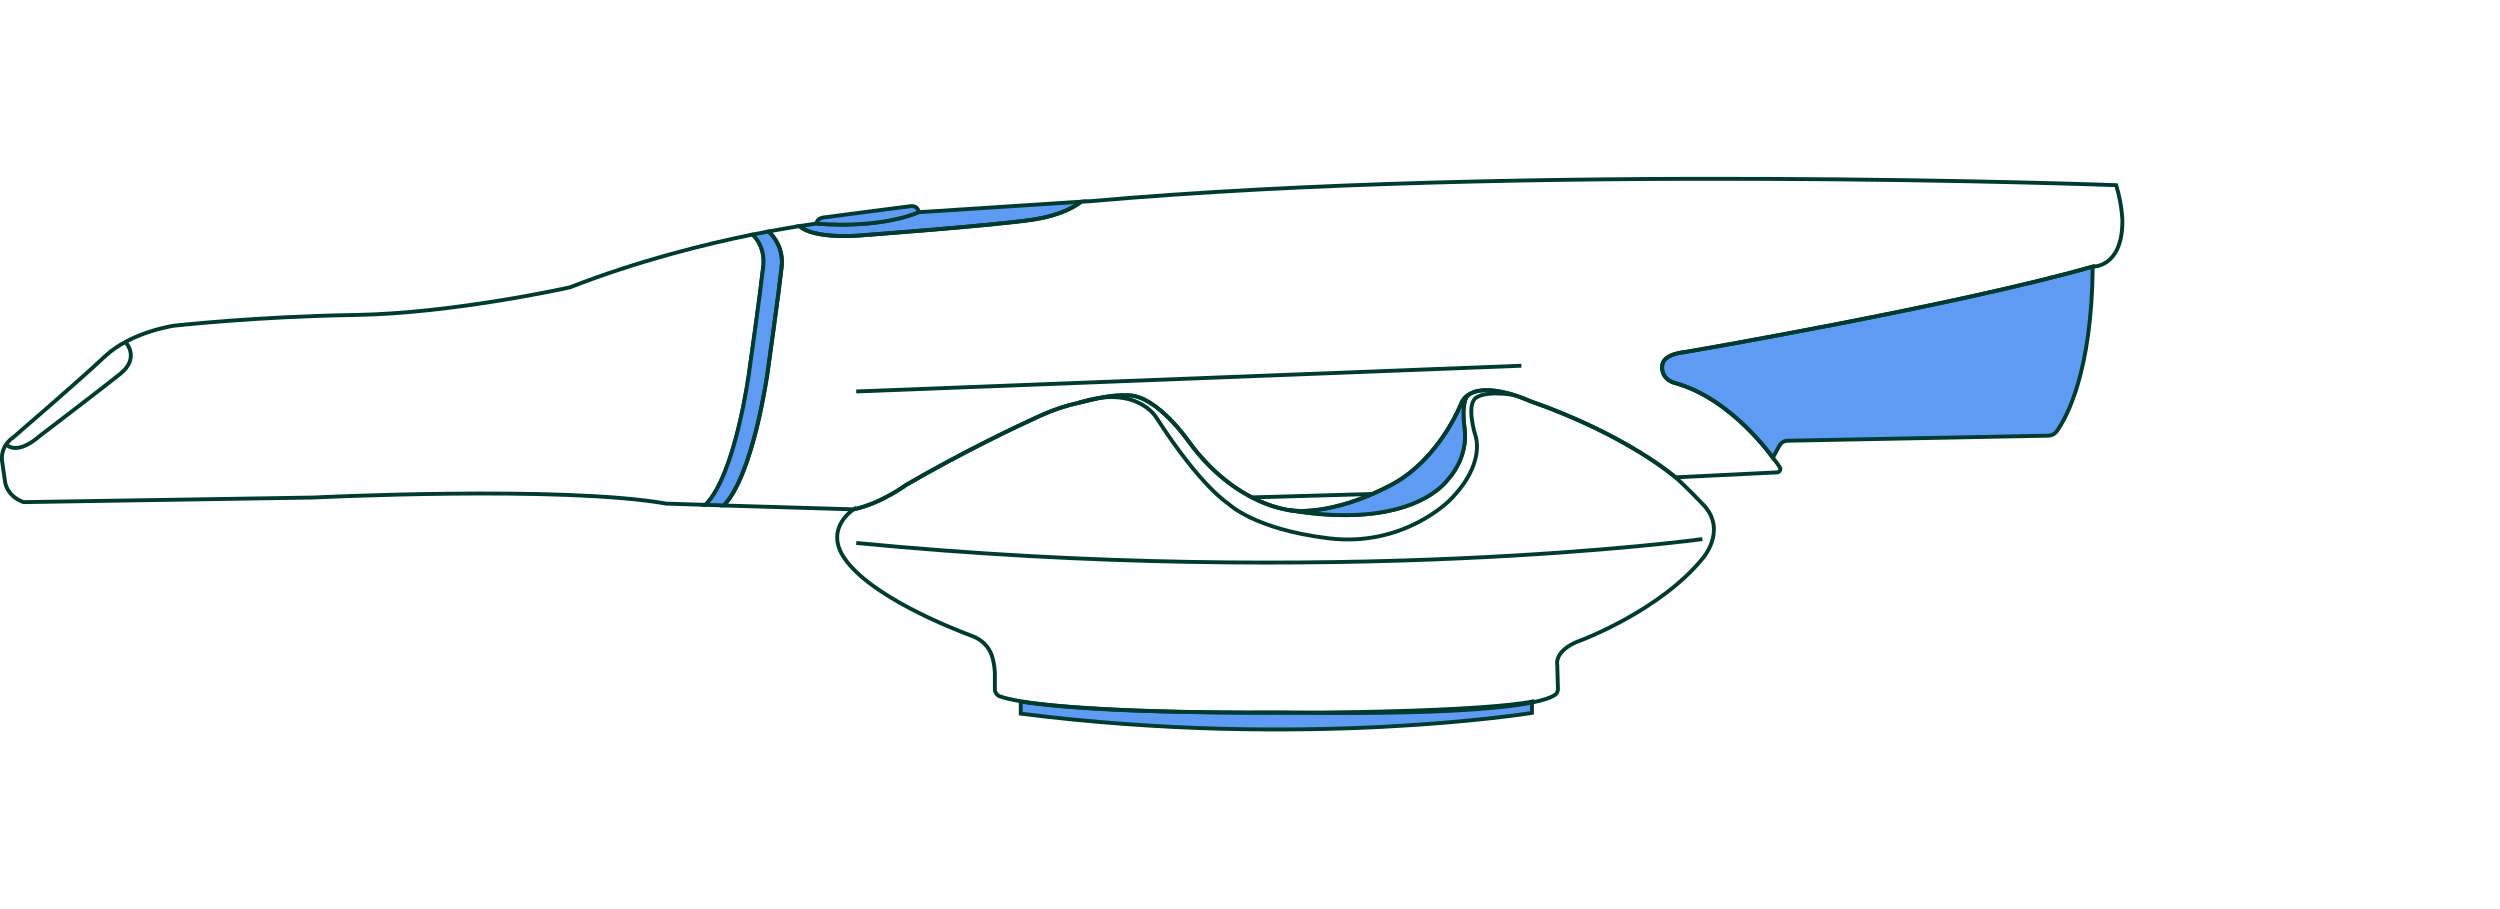 <svg width="198" height="72" viewBox="0 0 198 72" fill="none" xmlns="http://www.w3.org/2000/svg">
<g clip-path="url(#clip0_5016_4094)">
<path d="M80.844 55.562V56.52C103.409 59.378 121.331 56.461 121.331 56.461V55.568C121.331 55.568 117.908 56.393 101.994 56.452C86.037 56.511 80.844 55.565 80.844 55.565V55.562Z" fill="#5F9BF3" stroke="#003B30" stroke-width="0.309" stroke-miterlimit="10"/>
<path d="M67.615 40.337C69.781 39.877 71.761 38.404 71.761 38.404C76.377 35.737 80.442 33.806 82.435 32.901C83.396 32.466 84.397 32.129 85.429 31.903C86.495 31.672 87.798 31.23 89.445 31.31C91.682 31.421 94.082 34.882 94.082 34.882C97.246 39.256 100.83 40.189 101.97 40.381C112.02 42.105 114.701 37.94 114.701 37.94C114.701 37.94 116.305 36.312 115.993 33.908C115.745 32.011 116.095 31.434 116.308 31.261C116.345 31.236 116.382 31.214 116.422 31.193C116.444 31.187 116.456 31.183 116.456 31.183V31.174C118.062 30.315 121.133 31.746 121.133 31.746C128.879 34.449 132.7 37.801 132.7 37.801C133.689 38.685 134.986 40.062 134.986 40.062C136.781 42.089 134.82 44.267 134.82 44.267C131.418 48.398 125.218 50.709 125.218 50.709C123.027 51.49 123.336 52.667 123.336 52.667L123.389 54.558C123.395 54.762 123.296 54.957 123.12 55.062C120.123 56.872 101.642 56.421 101.642 56.421C84.95 56.517 80.396 55.575 79.201 55.157C78.957 55.071 78.793 54.836 78.793 54.577V53.261C78.762 52.701 78.666 52.257 78.546 51.898C78.302 51.194 77.736 50.65 77.041 50.391C75.175 49.695 68.993 47.227 66.908 44.255C65.218 41.845 67.615 40.334 67.615 40.334V40.337Z" stroke="#003B30" stroke-width="0.309" stroke-miterlimit="10"/>
<path d="M116.419 31.193C116.419 31.193 116.441 31.18 116.45 31.174V31.183C116.45 31.183 116.438 31.183 116.419 31.193Z" fill="#5F9BF3"/>
<path d="M115.989 33.908C116.302 36.312 114.698 37.94 114.698 37.94C114.698 37.94 112.016 42.104 101.967 40.384C102.204 40.421 102.337 40.427 102.337 40.427C102.337 40.427 105.387 40.921 110.135 38.428C114.093 36.349 115.782 31.817 115.782 31.817C115.918 31.579 116.098 31.396 116.305 31.261C116.091 31.437 115.742 32.011 115.989 33.908Z" fill="#5F9BF3" stroke="#003B30" stroke-width="0.309" stroke-miterlimit="10"/>
<path d="M162.096 21.955C162.096 21.955 162.448 29.676 159.053 34.532" stroke="#003B30" stroke-width="0.309" stroke-miterlimit="10"/>
<path d="M68.011 18.656C68.011 18.656 64.473 18.955 63.321 17.905C64.183 17.769 64.668 17.71 64.668 17.71C69.972 18.124 72.741 16.808 72.741 16.808L85.63 15.974C85.129 16.36 83.977 17.055 81.864 17.383C78.855 17.849 68.008 18.653 68.008 18.653L68.011 18.656Z" fill="#5F9BF3" stroke="#003B30" stroke-width="0.309" stroke-miterlimit="10"/>
<path d="M64.671 17.713C64.671 17.303 65.193 17.229 65.193 17.229C65.193 17.229 71.418 16.41 72.089 16.333C72.759 16.258 72.744 16.808 72.744 16.808C72.744 16.808 69.976 18.124 64.671 17.71V17.713Z" fill="#5F9BF3" stroke="#003B30" stroke-width="0.309" stroke-miterlimit="10"/>
<path d="M132.638 30.328C132.261 30.226 131.922 29.988 131.755 29.636C131.659 29.435 131.603 29.184 131.656 28.885C131.813 27.989 133.448 27.884 133.448 27.884C133.448 27.884 154.919 24.198 165.745 21.112C165.664 29.571 163.628 33.142 162.887 34.165C162.736 34.375 162.495 34.498 162.235 34.505L141.57 34.906C141.304 34.912 141.06 35.057 140.933 35.292L140.411 36.253C140.411 36.253 137.137 31.545 132.641 30.331L132.638 30.328Z" fill="#5F9BF3" stroke="#003B30" stroke-width="0.309" stroke-miterlimit="10"/>
<path d="M1.016 34.668C1.016 34.668 6.244 30.173 8.307 28.227C10.374 26.284 13.776 25.795 13.776 25.795C13.776 25.795 20.338 25.066 28.117 24.946C35.896 24.825 45.13 22.759 45.13 22.759C50.574 20.636 55.894 19.326 59.608 18.575C59.984 18.937 60.599 19.749 60.451 21.112C60.244 23.052 59.342 29.429 59.342 29.429C59.342 29.429 58.276 37.575 55.879 39.982L52.786 39.889C44.522 38.431 24.833 39.404 24.833 39.404L1.863 39.769C0.525 39.284 0.405 38.19 0.405 38.19L0.161 36.488C0.04 35.274 1.01 34.665 1.01 34.665L1.016 34.668Z" stroke="#003B30" stroke-width="0.309" stroke-miterlimit="10"/>
<path d="M60.451 21.115C60.596 19.749 59.984 18.94 59.608 18.578C60.056 18.489 60.476 18.405 60.874 18.331C61.279 18.718 62.064 19.663 61.906 21.115C61.699 23.055 60.797 29.432 60.797 29.432C60.797 29.432 59.691 37.56 57.325 40.028L55.876 39.985C58.273 37.578 59.339 29.432 59.339 29.432C59.339 29.432 60.241 23.055 60.448 21.115H60.451Z" fill="#5F9BF3" stroke="#003B30" stroke-width="0.309" stroke-miterlimit="10"/>
<path d="M61.909 21.115C62.064 19.663 61.282 18.715 60.877 18.331C61.866 18.146 62.697 18.007 63.324 17.908C64.477 18.959 68.014 18.659 68.014 18.659C68.014 18.659 78.861 17.853 81.87 17.389C83.983 17.062 85.135 16.367 85.636 15.98L86.325 15.937C120.516 12.909 167.605 14.667 167.605 14.667C168.093 16.329 168.093 17.5 168.093 17.5C168.093 21.214 165.748 21.115 165.748 21.115C154.923 24.201 133.451 27.887 133.451 27.887C133.451 27.887 131.817 27.992 131.659 28.888C131.607 29.188 131.659 29.438 131.758 29.639C131.925 29.991 132.265 30.229 132.642 30.331C137.137 31.545 140.412 36.253 140.412 36.253C140.646 36.541 140.829 36.803 140.958 37.004C141.07 37.177 140.949 37.399 140.745 37.412L132.7 37.807C132.7 37.807 128.879 34.455 121.134 31.752C121.134 31.752 116.941 29.796 115.789 31.823C115.789 31.823 114.096 36.355 110.141 38.434C105.393 40.931 102.344 40.433 102.344 40.433C102.344 40.433 97.907 40.168 94.086 34.885C94.086 34.885 91.685 31.428 89.448 31.313C87.802 31.23 86.495 31.675 85.432 31.906C84.4 32.132 83.402 32.466 82.439 32.904C80.446 33.809 76.38 35.74 71.764 38.407C71.764 38.407 69.784 39.88 67.618 40.341L57.331 40.035C59.697 37.566 60.803 29.438 60.803 29.438C60.803 29.438 61.705 23.061 61.912 21.121L61.909 21.115Z" stroke="#003B30" stroke-width="0.309" stroke-miterlimit="10"/>
<path d="M10.001 27.17C10.001 27.17 11.069 28.372 9.525 29.608C7.98 30.843 3.117 34.548 3.117 34.548C3.117 34.548 1.489 36.071 0.525 35.227" stroke="#003B30" stroke-width="0.309" stroke-miterlimit="10"/>
<path d="M120.494 28.965L67.813 31.004" stroke="#003B30" stroke-width="0.309" stroke-miterlimit="10"/>
<path d="M119.981 31.298C119.981 31.298 117.859 30.884 116.919 31.489C116.088 32.027 116.836 34.44 116.836 34.44C116.836 34.44 117.775 36.661 114.816 39.621C114.816 39.621 111.179 43.353 105.248 42.636C99.316 41.919 97.305 39.908 97.305 39.908C97.305 39.908 95.151 38.617 91.611 33.114C91.611 33.114 90.1 30.402 85.426 31.9" stroke="#003B30" stroke-width="0.309" stroke-miterlimit="10"/>
<path d="M134.826 42.697C134.826 42.697 105.699 46.67 67.816 43.003" stroke="#003B30" stroke-width="0.309" stroke-miterlimit="10"/>
<path d="M108.68 39.123L99.168 39.392" stroke="#003B30" stroke-width="0.309" stroke-miterlimit="10"/>
</g>
<defs>
<clipPath id="clip0_5016_4094">
<rect width="168.244" height="43.929" fill="white" transform="translate(0 14)"/>
</clipPath>
</defs>
</svg>

